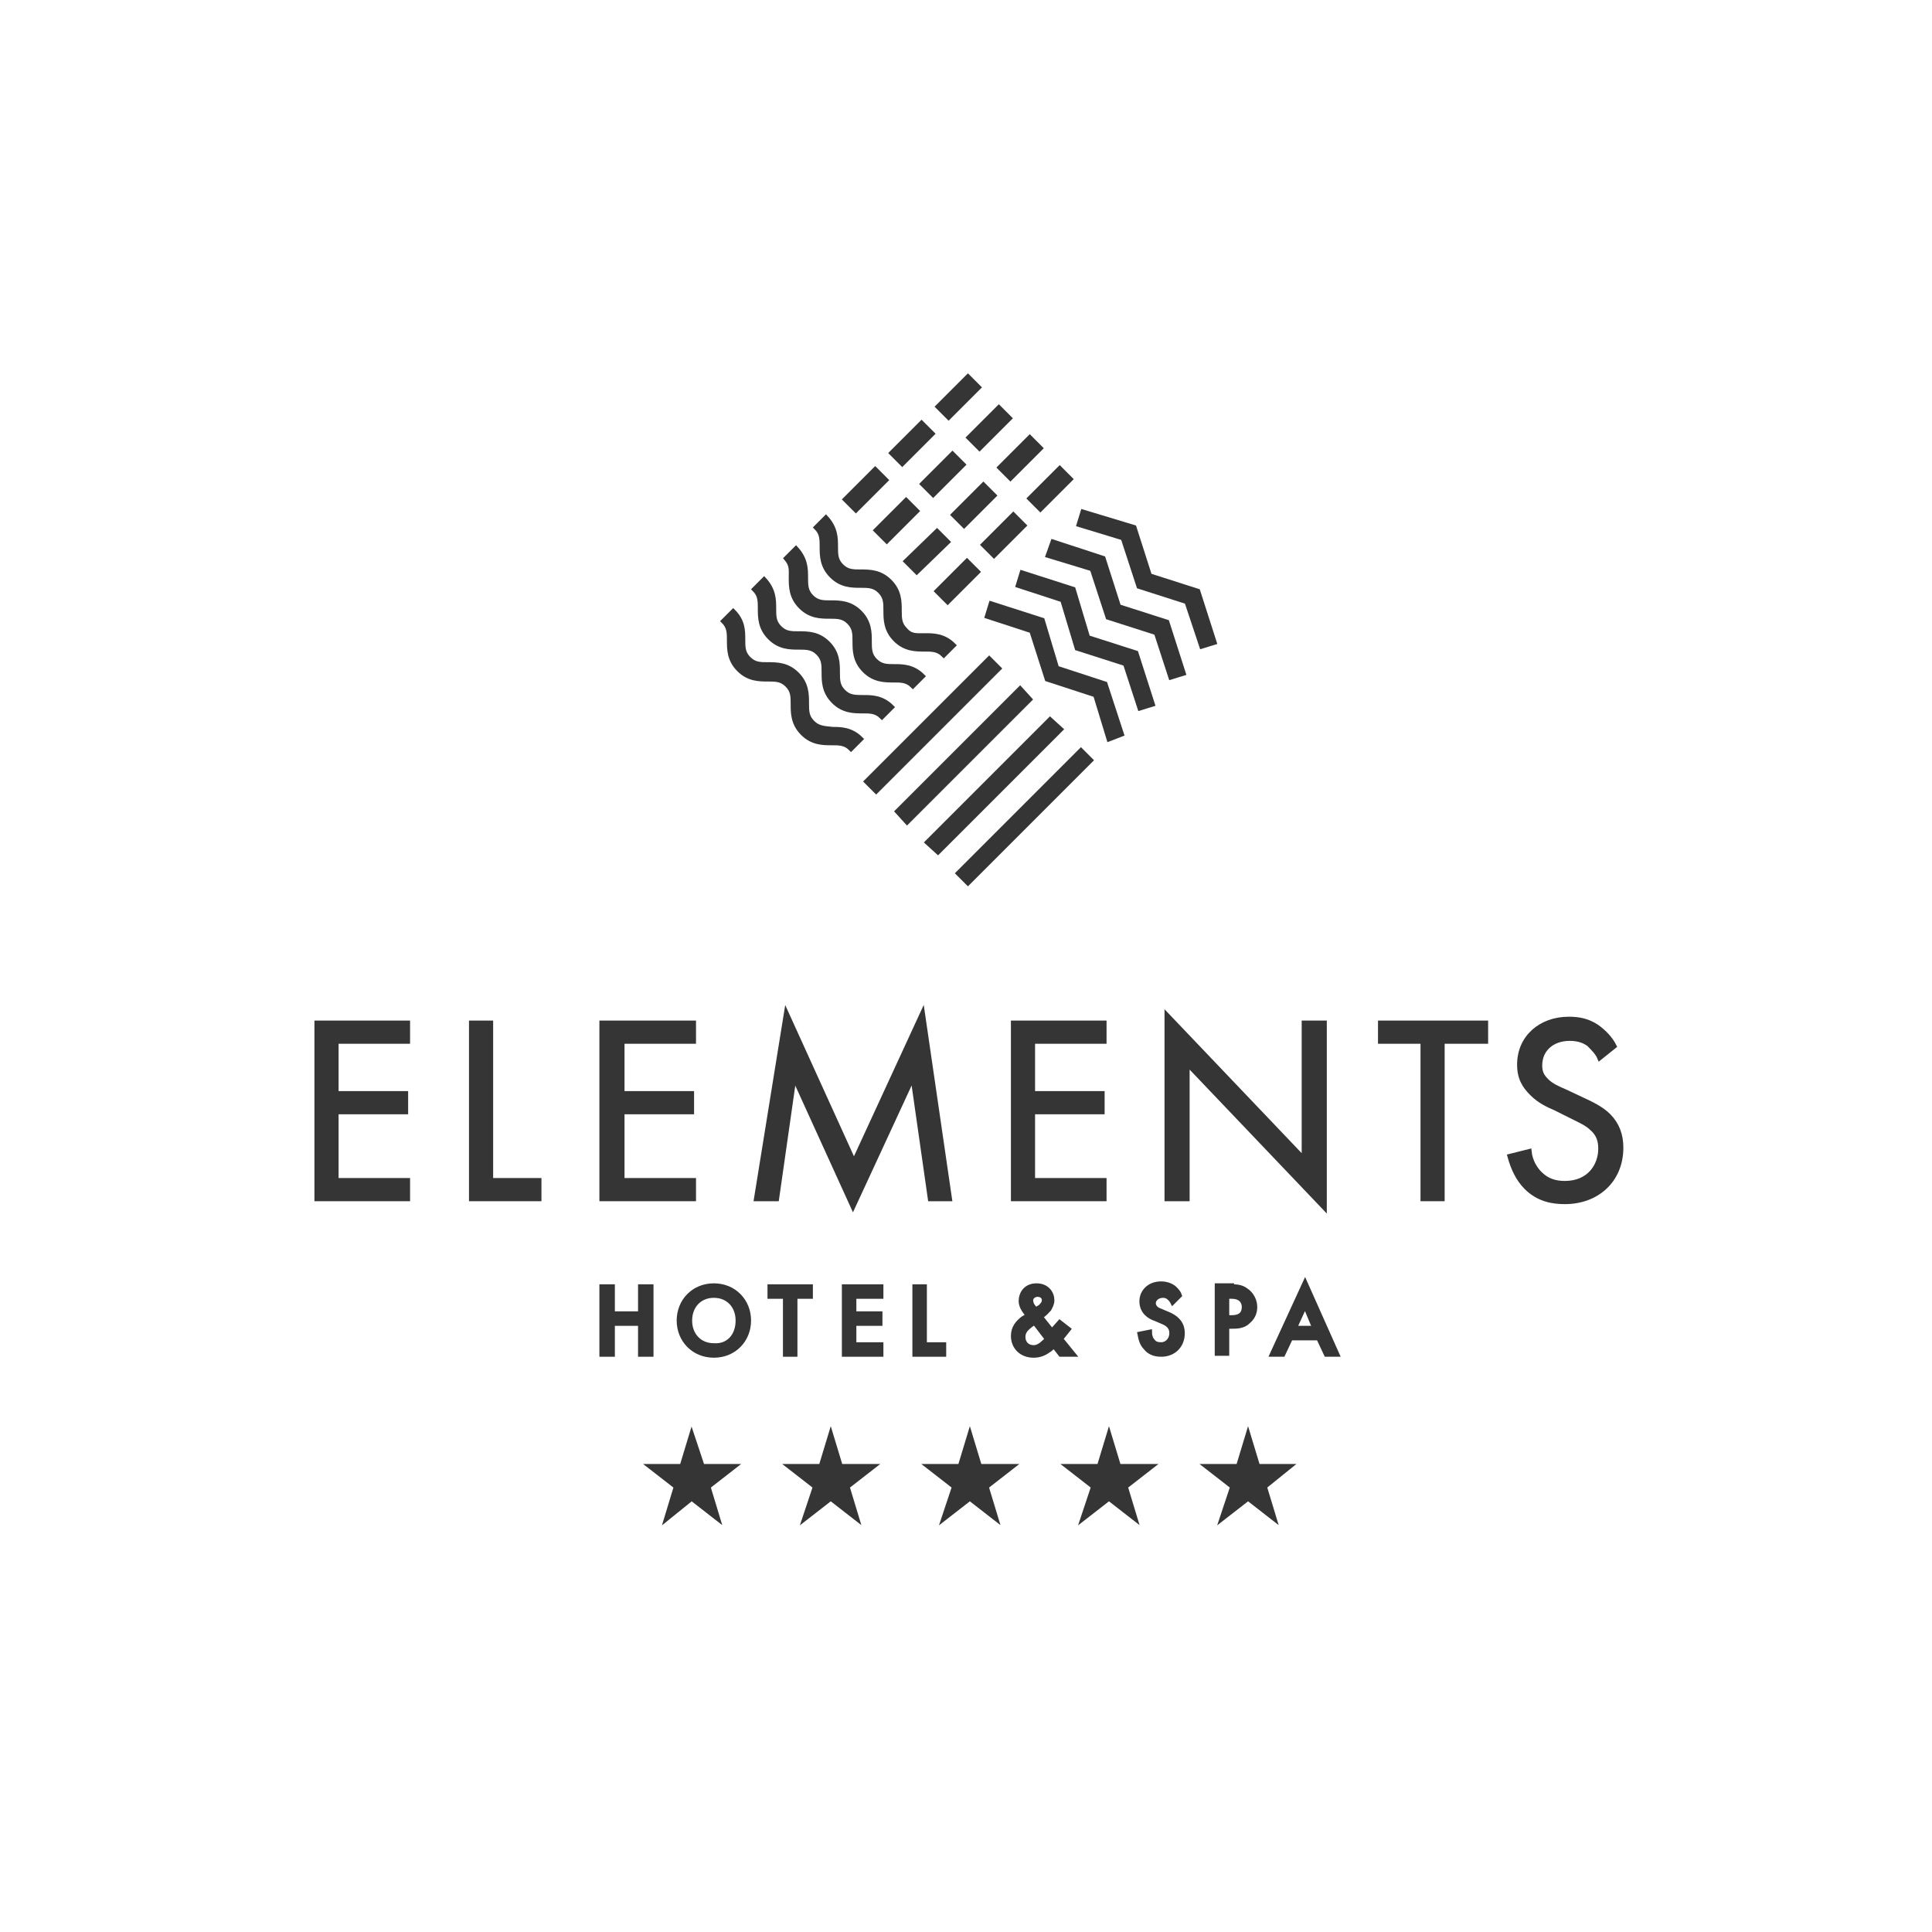 <?xml version="1.0" encoding="utf-8"?>
<!-- Generator: Adobe Illustrator 27.6.1, SVG Export Plug-In . SVG Version: 6.00 Build 0)  -->
<svg version="1.1" id="Warstwa_1" xmlns="http://www.w3.org/2000/svg" xmlns:xlink="http://www.w3.org/1999/xlink" x="0px" y="0px"
	 viewBox="0 0 200 200" style="enable-background:new 0 0 200 200;" xml:space="preserve">
<style type="text/css">
	.st0{fill:#353535;}
	.st1{fill:#353535;stroke:#353535;stroke-width:0.5;stroke-miterlimit:10;}
	.st2{fill-rule:evenodd;clip-rule:evenodd;fill:#353535;stroke:#353535;stroke-width:0.5;stroke-miterlimit:10;}
	.st3{fill:#353535;stroke:#353535;stroke-miterlimit:10;}
	.st4{fill:#353535;stroke:#353535;stroke-width:0.75;stroke-miterlimit:10;}
	.st5{clip-path:url(#SVGID_00000085941362849489683750000001618687570165811380_);fill:#231F20;}
	.st6{clip-path:url(#SVGID_00000004518350873879159500000009241947809445087383_);fill:#231F20;}
	.st7{clip-path:url(#SVGID_00000118388002447368959920000013955907834786141362_);fill:#231F20;}
	.st8{clip-path:url(#SVGID_00000030453895582514748830000008490645343409814971_);fill:#231F20;}
</style>
<g>
	<polygon class="st1" points="42.2,107.8 34.8,107.8 34.8,113.2 42,113.2 42,115.1 34.8,115.1 34.8,122.2 42.2,122.2 42.2,124.1 
		32.8,124.1 32.8,105.9 42.2,105.9 42.2,107.8 	"/>
	<polygon class="st1" points="50.8,105.9 50.8,122.2 55.8,122.2 55.8,124.1 48.8,124.1 48.8,105.9 50.8,105.9 	"/>
	<polygon class="st1" points="71.8,107.8 64.4,107.8 64.4,113.2 71.6,113.2 71.6,115.1 64.4,115.1 64.4,122.2 71.8,122.2 
		71.8,124.1 62.3,124.1 62.3,105.9 71.8,105.9 71.8,107.8 	"/>
	<polygon class="st1" points="78.3,124.1 81.4,104.9 88.4,120.3 95.5,104.9 98.3,124.1 96.3,124.1 94.5,111.5 88.3,124.9 
		82.2,111.5 80.4,124.1 78.3,124.1 	"/>
	<polygon class="st1" points="114.3,107.8 106.9,107.8 106.9,113.2 114.1,113.2 114.1,115.1 106.9,115.1 106.9,122.2 114.3,122.2 
		114.3,124.1 104.9,124.1 104.9,105.9 114.3,105.9 114.3,107.8 	"/>
	<polygon class="st1" points="120.8,124.1 120.8,105.1 135,120 135,105.9 137.1,105.9 137.1,125 122.9,110.1 122.9,124.1 
		120.8,124.1 	"/>
	<polygon class="st1" points="149.3,107.8 149.3,124.1 147.3,124.1 147.3,107.8 142.9,107.8 142.9,105.9 153.8,105.9 153.8,107.8 
		149.3,107.8 	"/>
	<path class="st1" d="M165.6,109.5c-0.2-0.5-0.7-1-1.1-1.4c-0.4-0.3-1-0.6-2-0.6c-1.8,0-3.1,1.1-3.1,2.8c0,0.7,0.2,1.1,0.7,1.6
		c0.5,0.5,1.2,0.8,1.9,1.1l1.7,0.8c1.1,0.5,2.1,1,2.8,1.7c0.9,0.9,1.3,2,1.3,3.3c0,3.4-2.5,5.6-5.8,5.6c-1.2,0-2.7-0.2-4-1.5
		c-0.9-0.9-1.4-2.1-1.7-3.2l2-0.5c0.1,1,0.6,1.8,1.1,2.3c0.8,0.8,1.7,1,2.6,1c2.5,0,3.7-1.8,3.7-3.6c0-0.8-0.2-1.5-0.9-2.1
		c-0.5-0.5-1.2-0.8-2.2-1.3l-1.6-0.8c-0.7-0.3-1.6-0.7-2.4-1.5c-0.8-0.8-1.3-1.6-1.3-3c0-2.8,2.2-4.7,5.1-4.7c1.1,0,2,0.2,2.9,0.8
		c0.7,0.5,1.4,1.2,1.8,2L165.6,109.5L165.6,109.5z"/>
	<polygon class="st1" points="109.4,69.2 107.9,64.2 102.6,62.5 102.2,63.8 106.8,65.3 106.8,65.3 108.4,70.3 113.3,71.9 
		113.4,71.9 114.8,76.5 116.1,76 114.4,70.8 109.5,69.2 109.4,69.2 	"/>
	<polygon class="st1" points="112.6,66 111.1,61 105.8,59.3 105.4,60.6 110,62.1 110,62.1 111.5,67.1 116.5,68.7 116.5,68.7 
		118,73.3 119.3,72.9 117.6,67.6 112.6,66 112.6,66 	"/>
	<polygon class="st1" points="115.8,62.8 114.2,57.8 109,56.1 108.5,57.5 113.1,58.9 113.1,59 114.7,63.9 119.7,65.5 119.7,65.5 
		121.2,70.1 122.5,69.7 120.8,64.4 115.8,62.8 115.8,62.8 	"/>
	<polygon class="st1" points="119,59.6 117.4,54.6 112.1,53 111.7,54.3 116.3,55.7 116.3,55.8 117.9,60.7 122.9,62.3 122.9,62.4 
		124.4,66.9 125.7,66.5 124,61.2 119,59.6 119,59.6 	"/>
	<path class="st1" d="M93.7,65.2C93.7,65.2,93.7,65.2,93.7,65.2L93.7,65.2c-0.6-0.6-0.6-1.2-0.6-2c0-0.9,0-2-1-3c-1-1-2.1-1-3-1
		c-0.8,0-1.4,0-2-0.6c0,0,0,0,0,0c0,0,0,0,0,0c-0.6-0.6-0.6-1.2-0.6-2c0-0.9,0-1.9-1-3l-1,1c0.6,0.6,0.6,1.2,0.6,2c0,0.9,0,2,1,3
		c1,1,2.1,1,3,1c0.8,0,1.4,0,2,0.6l0,0l0,0c0.6,0.6,0.6,1.2,0.6,2c0,0.9,0,2,1,3c1,1,2.1,1,3,1c0.8,0,1.4,0,2,0.6l1-1
		c-1-1-2.1-1-2.9-1C94.9,65.8,94.3,65.9,93.7,65.2L93.7,65.2z"/>
	<path class="st1" d="M81.9,59.8c0,0.9,0,2,1,3c1,1,2.1,1,3,1c0.8,0,1.4,0,2,0.6c0,0,0,0,0,0c0.6,0.6,0.6,1.2,0.6,2c0,0.9,0,2,1,3
		c1,1,2.1,1,3,1c0.8,0,1.4,0,2,0.6l1-1c-1-1-2.1-1-2.9-1c-0.8,0-1.4,0-2-0.6c-0.6-0.6-0.6-1.2-0.6-2c0-0.9,0-2-1-3c-1-1-2.1-1-3-1
		c-0.8,0-1.4,0-2-0.6v0c0,0,0,0,0,0c-0.6-0.6-0.6-1.2-0.6-2c0-0.9,0-1.9-1-3l-1,1C82,58.5,81.9,59,81.9,59.8L81.9,59.8z"/>
	<path class="st1" d="M87.3,71.6c-0.6-0.6-0.6-1.2-0.6-2c0-0.9,0-2-1-3h0c-1-1-2.1-1-3-1c-0.8,0-1.4,0-2-0.6c-0.6-0.6-0.6-1.2-0.6-2
		c0-0.9,0-1.9-1-3l-1,1c0.6,0.6,0.6,1.2,0.6,2c0,0.9,0,2,1,3c1,1,2.1,1,3,1c0.8,0,1.4,0,2,0.6c0.6,0.6,0.6,1.2,0.6,2c0,0.9,0,2,1,3
		c1,1,2.1,1,3,1c0.8,0,1.4,0,2,0.6l1-1c-1-1-2.1-1-2.9-1C88.5,72.2,87.9,72.2,87.3,71.6L87.3,71.6z"/>
	<path class="st1" d="M84.1,74.8C84.1,74.8,84.1,74.8,84.1,74.8c-0.6-0.6-0.6-1.2-0.6-2c0-0.9,0-2-1-3c-1-1-2.1-1-3-1
		c-0.8,0-1.4,0-2-0.6c-0.6-0.6-0.6-1.2-0.6-2c0-0.9,0-1.9-1-2.9l-1,1c0.6,0.6,0.6,1.2,0.6,2c0,0.9,0,2,1,3c1,1,2.1,1,3,1
		c0.8,0,1.4,0,2,0.6l0,0c0.6,0.6,0.6,1.2,0.6,2c0,0.9,0,2,1,3c1,1,2.1,1,3,1c0.8,0,1.4,0,2,0.6l1-1c-1-1-2.1-1-2.9-1
		C85.3,75.4,84.7,75.4,84.1,74.8L84.1,74.8z"/>
	<polygon class="st1" points="89.7,80.9 90.7,81.9 103.4,69.2 102.4,68.2 89.7,80.9 	"/>
	<polygon class="st1" points="106.6,72.4 105.6,71.3 92.9,84 93.9,85.1 106.6,72.4 	"/>
	<polygon class="st1" points="108.7,74.5 96,87.2 97.1,88.2 109.8,75.5 108.7,74.5 	"/>
	<polygon class="st1" points="111.9,77.7 99.2,90.4 100.2,91.4 112.9,78.7 111.9,77.7 	"/>
	<path class="st1" d="M101.4,46.4l-1.1-1.1l3.1-3.1l1.1,1.1L101.4,46.4L101.4,46.4z M96.6,51.2l-1.1-1.1l3.1-3.1l1.1,1.1L96.6,51.2
		L96.6,51.2z M91.8,56l-1.1-1.1l3.1-3.1l1.1,1.1L91.8,56L91.8,56z"/>
	<path class="st1" d="M104.6,49.5l-1.1-1.1l3.1-3.1l1.1,1.1L104.6,49.5L104.6,49.5z M99.8,54.4l-1.1-1.1l3.1-3.1l1.1,1.1L99.8,54.4
		L99.8,54.4z M94.9,59.2l-1.1-1.1L97,55l1.1,1.1L94.9,59.2L94.9,59.2z"/>
	<path class="st1" d="M107.7,52.7l-1.1-1.1l3.1-3.1l1.1,1.1L107.7,52.7L107.7,52.7z M102.9,57.5l-1.1-1.1l3.1-3.1l1.1,1.1
		L102.9,57.5L102.9,57.5z M98.1,62.3l-1.1-1.1l3.1-3.1l1.1,1.1L98.1,62.3L98.1,62.3z"/>
	<path class="st1" d="M98.2,43.2l-1.1-1.1l3.1-3.1l1.1,1.1L98.2,43.2L98.2,43.2z M93.4,48l-1.1-1.1l3.1-3.1l1.1,1.1L93.4,48L93.4,48
		z M88.6,52.8l-1.1-1.1l3.1-3.1l1.1,1.1L88.6,52.8L88.6,52.8z"/>
	<polygon class="st1" points="63.4,136 66.3,136 66.3,133.2 67.4,133.2 67.4,140.2 66.3,140.2 66.3,137 63.4,137 63.4,140.2 
		62.3,140.2 62.3,133.2 63.4,133.2 63.4,136 	"/>
	<path class="st1" d="M76.4,136.7c0-1.5-1-2.6-2.5-2.6c-1.5,0-2.5,1.1-2.5,2.6c0,1.5,1,2.6,2.5,2.6
		C75.4,139.4,76.4,138.3,76.4,136.7L76.4,136.7z M77.5,136.7c0,2-1.5,3.6-3.6,3.6c-2.1,0-3.6-1.6-3.6-3.6c0-2,1.5-3.6,3.6-3.6
		C76,133.1,77.5,134.7,77.5,136.7L77.5,136.7z"/>
	<polygon class="st1" points="82.3,134.2 82.3,140.2 81.3,140.2 81.3,134.2 79.7,134.2 79.7,133.2 83.9,133.2 83.9,134.2 
		82.3,134.2 	"/>
	<polygon class="st1" points="91.2,134.2 88.4,134.2 88.4,136 91.1,136 91.1,137 88.4,137 88.4,139.2 91.2,139.2 91.2,140.2 
		87.4,140.2 87.4,133.2 91.2,133.2 91.2,134.2 	"/>
	<polygon class="st1" points="95.7,133.2 95.7,139.2 97.7,139.2 97.7,140.2 94.7,140.2 94.7,133.2 95.7,133.2 	"/>
	<path class="st1" d="M107.7,135.3c0.2-0.2,0.4-0.4,0.4-0.7c0-0.3-0.2-0.6-0.7-0.6c-0.4,0-0.7,0.3-0.7,0.6c0,0.2,0.1,0.5,0.2,0.6
		l0.3,0.4L107.7,135.3L107.7,135.3z M107.1,136.9c-0.2,0.1-0.6,0.4-0.8,0.6c-0.3,0.3-0.4,0.6-0.4,0.9c0,0.6,0.4,1.1,1.1,1.1
		c0.3,0,0.5-0.1,0.8-0.3c0.2-0.2,0.5-0.4,0.6-0.6L107.1,136.9L107.1,136.9z M110.6,137.6l-0.8,1l1.3,1.6h-1.3l-0.7-0.9
		c-0.2,0.2-0.4,0.4-0.6,0.5c-0.4,0.3-0.9,0.5-1.5,0.5c-1.3,0-2.1-0.9-2.1-2c0-0.9,0.5-1.4,1-1.8c0.2-0.1,0.5-0.3,0.5-0.4
		c-0.2-0.2-0.7-0.8-0.7-1.4c0-0.8,0.5-1.6,1.6-1.6c1.1,0,1.6,0.8,1.6,1.5c0,0.4-0.2,0.7-0.3,0.9c-0.2,0.2-0.4,0.5-0.9,0.8l1.2,1.5
		l0.8-0.9L110.6,137.6L110.6,137.6z"/>
	<path class="st1" d="M121.4,134.8c-0.1-0.2-0.2-0.3-0.3-0.4c-0.2-0.2-0.4-0.3-0.7-0.3c-0.6,0-1,0.4-1,0.8c0,0.2,0.1,0.6,0.7,0.8
		l0.7,0.3c1.3,0.5,1.6,1.3,1.6,2c0,1.3-0.9,2.2-2.2,2.2c-0.8,0-1.3-0.3-1.6-0.7c-0.4-0.4-0.5-0.9-0.6-1.4l1-0.2
		c0,0.3,0.1,0.7,0.3,0.9c0.2,0.3,0.5,0.4,0.9,0.4c0.6,0,1.1-0.5,1.1-1.2c0-0.7-0.5-1-1-1.2l-0.7-0.3c-0.6-0.2-1.4-0.7-1.4-1.8
		c0-0.9,0.7-1.8,2-1.8c0.7,0,1.2,0.3,1.4,0.5c0.2,0.2,0.4,0.4,0.5,0.7L121.4,134.8L121.4,134.8z"/>
	<path class="st1" d="M127,136.4h0.5c0.9,0,1.3-0.4,1.3-1.1c0-0.4-0.2-1.1-1.3-1.1H127V136.4L127,136.4z M127.5,133.2
		c0.4,0,1,0,1.5,0.4c0.6,0.4,0.9,1.1,0.9,1.7c0,0.4-0.1,1-0.7,1.5c-0.5,0.5-1.2,0.5-1.7,0.5H127v2.8H126v-7H127.5L127.5,133.2z"/>
	<path class="st1" d="M136.1,137.5l-1-2.4l-1.1,2.4H136.1L136.1,137.5z M136.5,138.5h-2.9l-0.8,1.7h-1.1l3.4-7.4l3.3,7.4h-1.1
		L136.5,138.5L136.5,138.5z"/>
	<polygon class="st2" points="71.6,148.5 72.7,151.8 76,151.8 73.3,153.9 74.3,157.2 71.6,155.1 69,157.2 70,153.9 67.3,151.8 
		70.6,151.8 71.6,148.5 	"/>
	<polygon class="st2" points="86,148.5 87,151.8 90.4,151.8 87.7,153.9 88.7,157.2 86,155.1 83.3,157.2 84.4,153.9 81.7,151.8 
		85,151.8 86,148.5 	"/>
	<polygon class="st2" points="100.4,148.5 101.4,151.8 104.8,151.8 102.1,153.9 103.1,157.2 100.4,155.1 97.7,157.2 98.8,153.9 
		96.1,151.8 99.4,151.8 100.4,148.5 	"/>
	<polygon class="st2" points="114.8,148.5 115.8,151.8 119.2,151.8 116.5,153.9 117.5,157.2 114.8,155.1 112.1,157.2 113.2,153.9 
		110.5,151.8 113.8,151.8 114.8,148.5 	"/>
	<polygon class="st2" points="129.2,148.5 130.2,151.8 133.5,151.8 130.9,153.9 131.9,157.2 129.2,155.1 126.5,157.2 127.6,153.9 
		124.9,151.8 128.2,151.8 129.2,148.5 	"/>
</g>
</svg>
